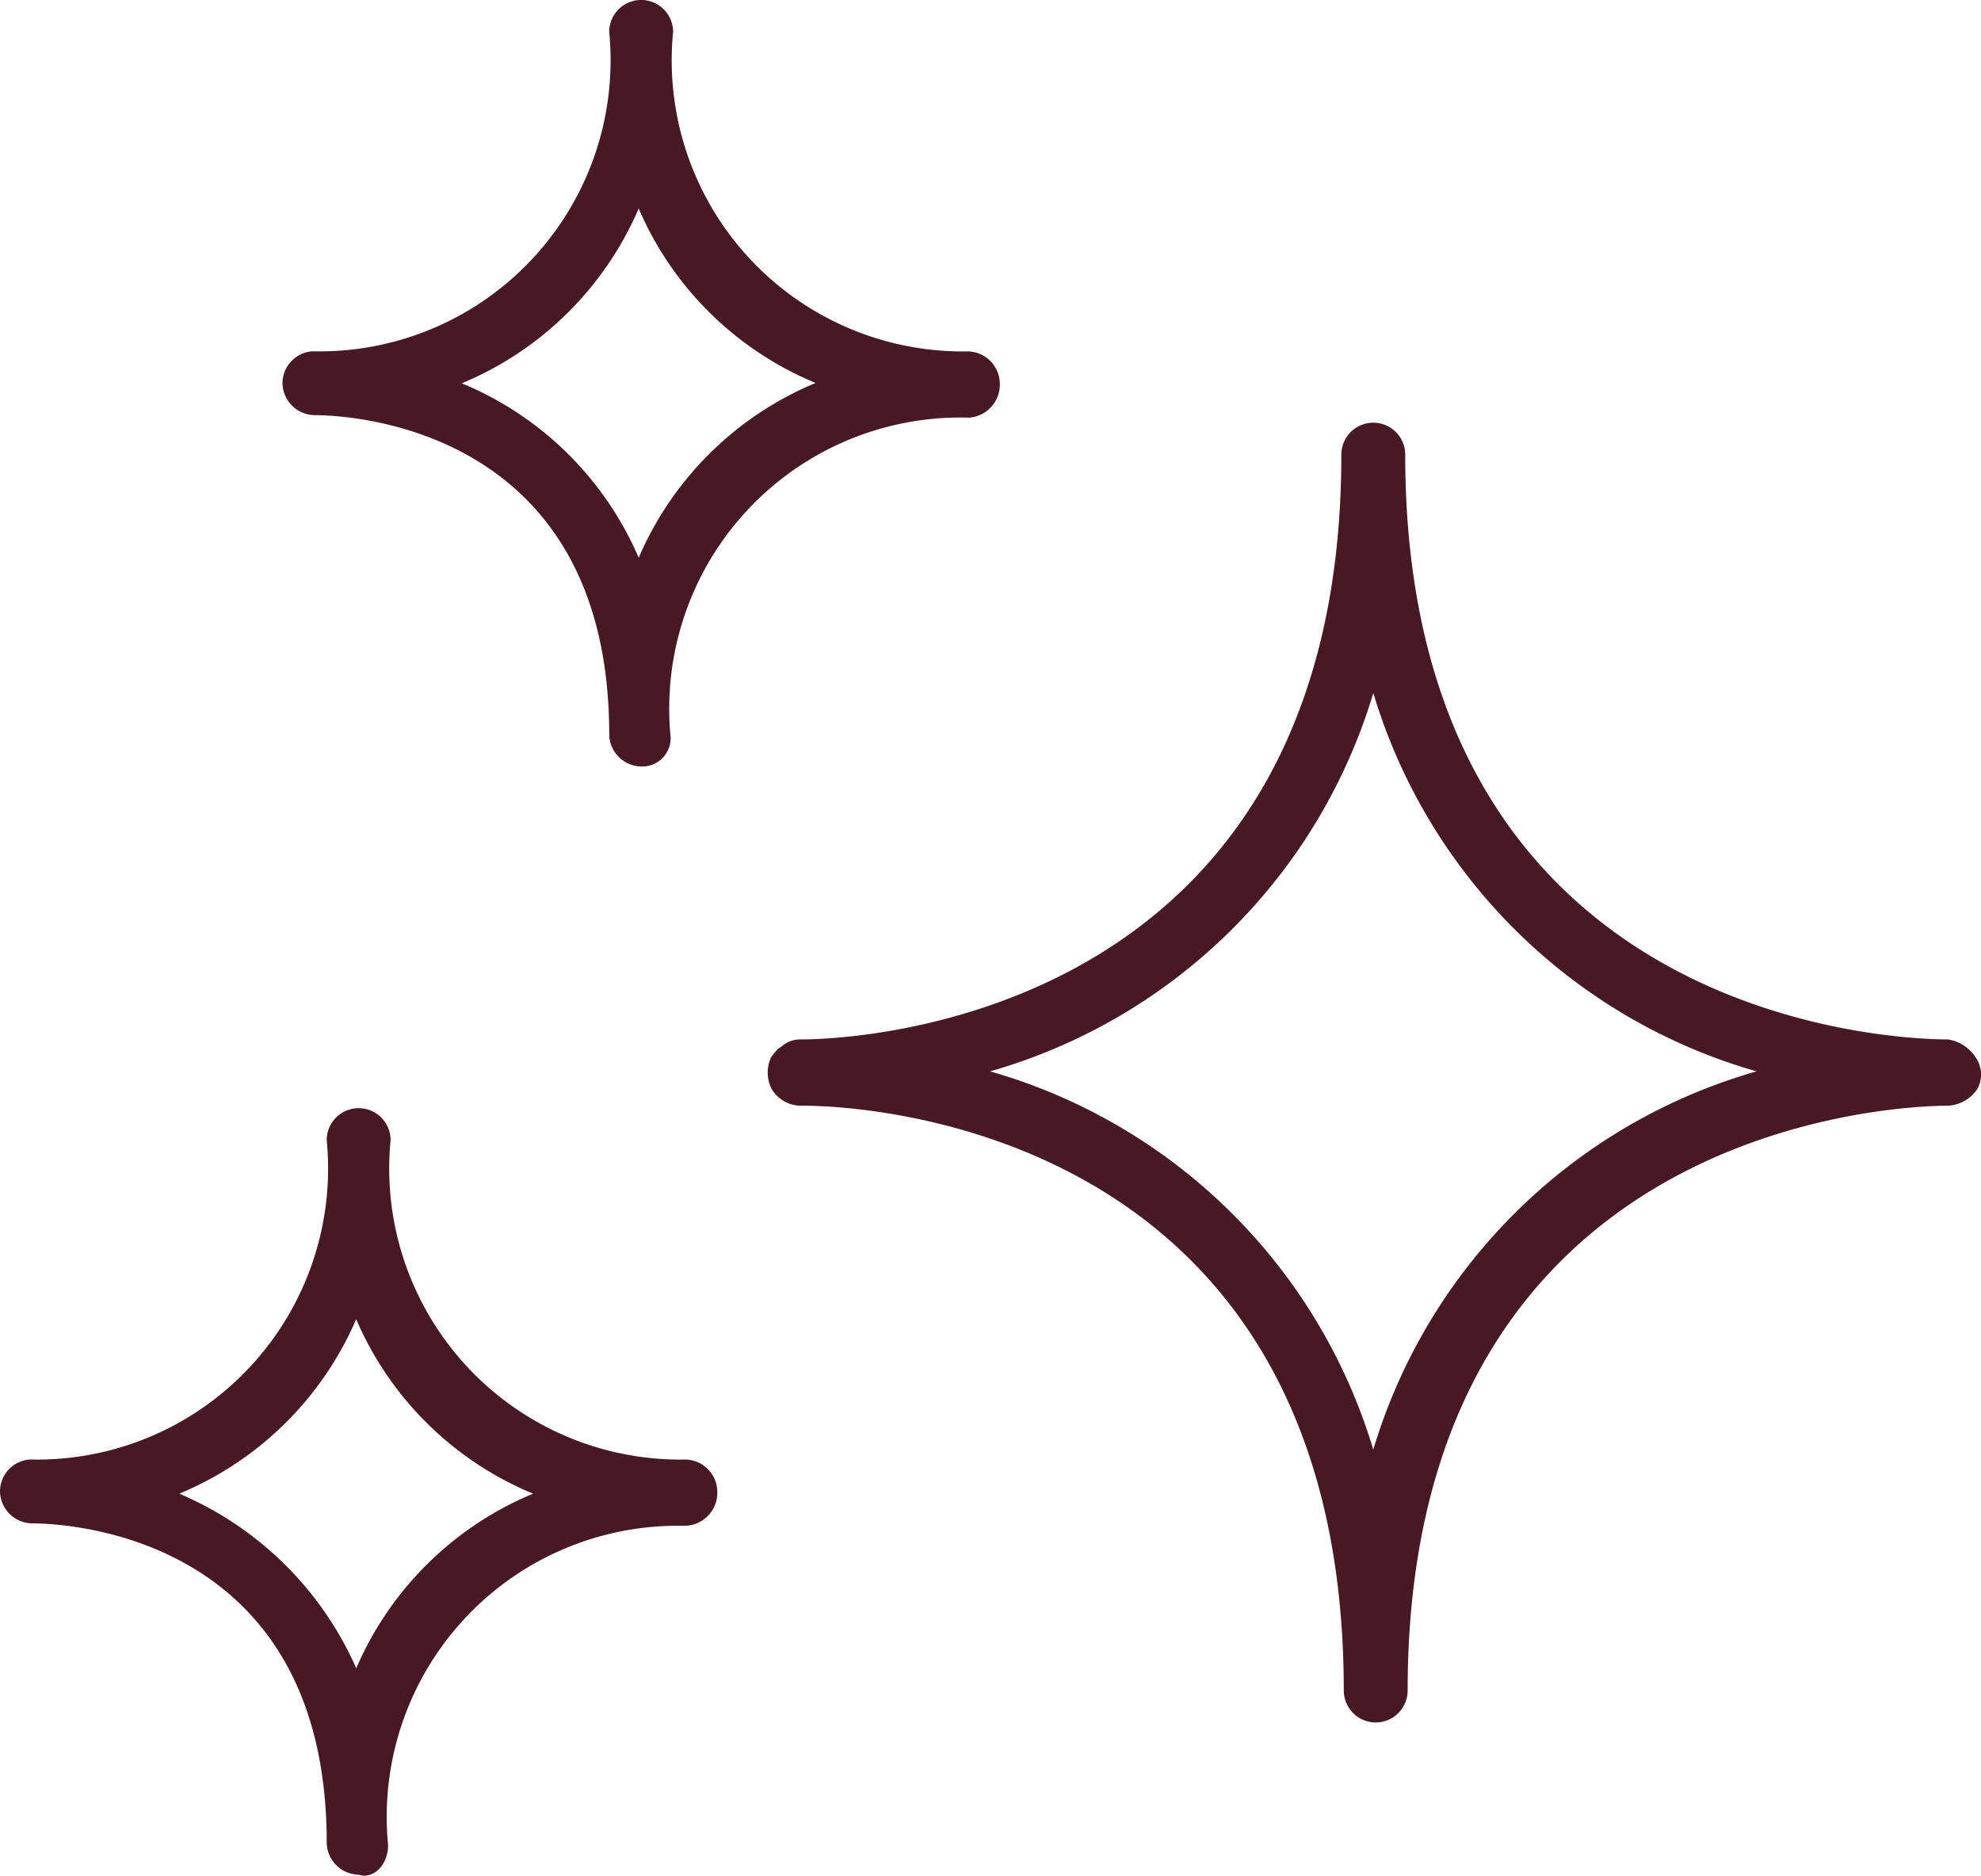 <?xml version="1.0" encoding="UTF-8"?> <svg xmlns="http://www.w3.org/2000/svg" width="28.498" height="26.978" viewBox="0 0 28.498 26.978"><g id="Group_14419" data-name="Group 14419" transform="translate(0 -8.601)"><g id="Group_14418" data-name="Group 14418" transform="translate(0 8.601)"><g id="Group_14417" data-name="Group 14417" transform="translate(0 0)"><path id="Path_7787" data-name="Path 7787" d="M142.37,86.519a.579.579,0,0,0-.389-.247c-.813,0-7.81-.283-7.81-8.411a.459.459,0,0,0-.919,0c0,8.128-7,8.411-7.775,8.411a.4.4,0,0,0-.283.106c-.071.035-.106.106-.141.141a.524.524,0,0,0,0,.459.49.49,0,0,0,.424.247h.035c.813,0,7.775.283,7.775,8.411a.459.459,0,0,0,.919,0c0-8.093,6.962-8.411,7.775-8.411a.539.539,0,0,0,.424-.247A.435.435,0,0,0,142.37,86.519Zm-8.658,5.654a8.066,8.066,0,0,0-5.513-5.442,8.066,8.066,0,0,0,5.513-5.442,8.066,8.066,0,0,0,5.513,5.442A8.066,8.066,0,0,0,133.711,92.173Z" transform="translate(-113.956 -71.322)" fill="#461924"></path><path id="Path_7788" data-name="Path 7788" d="M55.86,14.609a.476.476,0,0,0,.459-.495.468.468,0,0,0-.459-.459A4.187,4.187,0,0,1,51.619,9.06a.459.459,0,0,0-.919,0,4.187,4.187,0,0,1-4.241,4.594h-.035a.461.461,0,0,0-.424.459.468.468,0,0,0,.459.459c.459,0,4.241.141,4.241,4.594a.468.468,0,0,0,.459.459.407.407,0,0,0,.424-.424,4.187,4.187,0,0,1,4.241-4.594h.035Zm-4.736,2.014a4.739,4.739,0,0,0-2.545-2.509A4.755,4.755,0,0,0,51.124,11.6a4.739,4.739,0,0,0,2.545,2.509A4.755,4.755,0,0,0,51.124,16.623Z" transform="translate(-41.936 -8.601)" fill="#461924"></path><path id="Path_7789" data-name="Path 7789" d="M9.86,194.055a4.187,4.187,0,0,1-4.241-4.594.459.459,0,1,0-.919,0,4.187,4.187,0,0,1-4.241,4.594H.424a.461.461,0,0,0-.424.459.468.468,0,0,0,.459.459c.459,0,4.241.141,4.241,4.594a.468.468,0,0,0,.459.459c.212.071.424-.141.424-.424a4.187,4.187,0,0,1,4.241-4.594H9.86a.476.476,0,0,0,.459-.495A.468.468,0,0,0,9.86,194.055Zm-4.736,3a4.857,4.857,0,0,0-2.545-2.509,4.755,4.755,0,0,0,2.545-2.509,4.739,4.739,0,0,0,2.545,2.509A4.755,4.755,0,0,0,5.124,197.059Z" transform="translate(0 -173.063)" fill="#461924"></path></g></g></g></svg> 